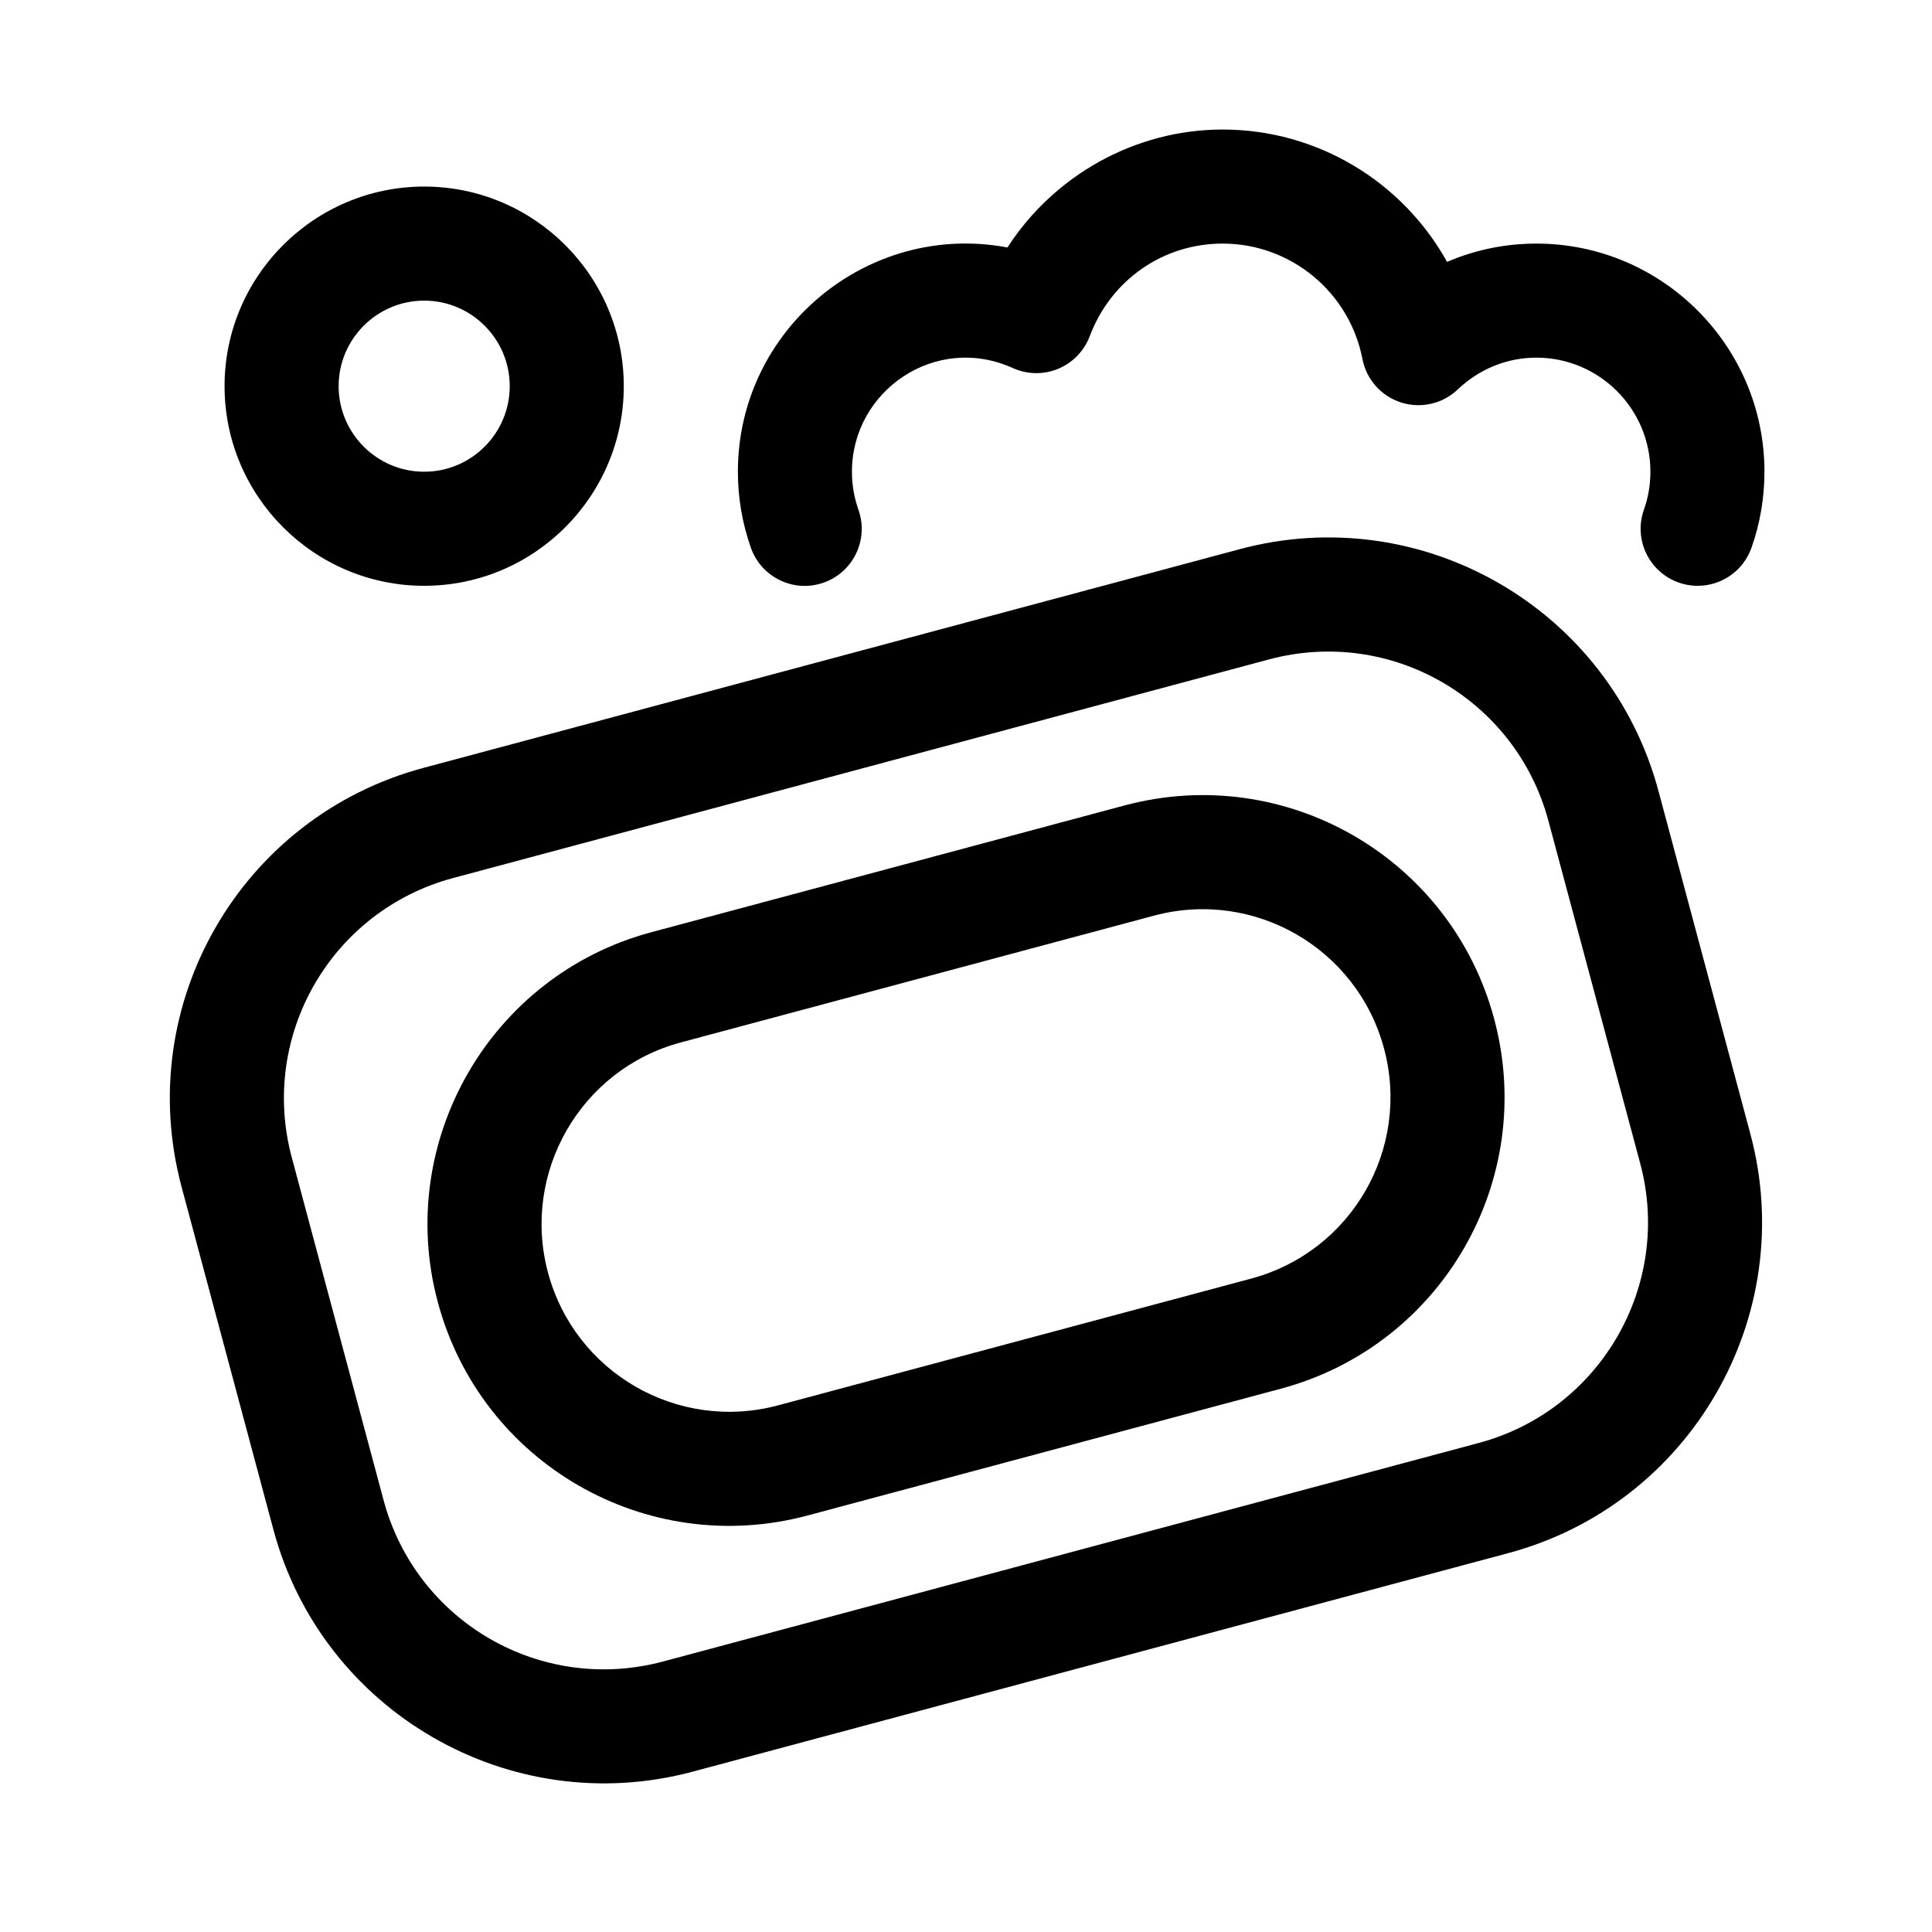 <?xml version="1.0" encoding="UTF-8"?>
<!-- Uploaded to: ICON Repo, www.iconrepo.com, Generator: ICON Repo Mixer Tools -->
<svg fill="#000000" width="800px" height="800px" version="1.1" viewBox="144 144 512 512" xmlns="http://www.w3.org/2000/svg">
 <g>
  <path d="m583.53 353.68c-12.977-48.473-62.766-77.129-111.06-64.125l-216.22 57.934c-48.398 12.957-77.105 62.637-64.125 111.06l24.34 90.848c12.934 48.254 62.699 77.062 111.06 64.121l216.22-57.934c48.301-12.941 77.066-62.773 64.125-111.07zm-47.609 172.71-216.22 57.93c-32.371 8.652-65.406-10.523-74.043-42.742l-24.336-90.848c-8.664-32.359 10.535-65.406 42.754-74.043l216.22-57.934c32.359-8.664 65.406 10.535 74.043 42.754l24.34 90.832c8.625 32.207-10.555 65.418-42.758 74.051z"/>
  <path d="m441.98 357.46-125.39 33.594c-42.609 11.418-67.988 55.383-56.574 97.996 11.438 42.723 55.254 68.016 97.992 56.574l125.39-33.594c42.699-11.418 68.031-55.281 56.574-98-11.418-42.641-55.188-68.031-97.992-56.57zm33.594 125.38-125.38 33.594c-26.57 7.106-53.832-8.59-60.977-35.199-7.098-26.527 8.688-53.871 35.199-60.977l125.39-33.598c26.504-7.113 53.828 8.566 60.977 35.211 7.121 26.574-8.625 53.848-35.203 60.969z"/>
  <path d="m611.6 269.01c0 6.918-1.16 13.699-3.445 20.164-2.793 7.871-11.441 11.984-19.301 9.203-7.871-2.793-11.984-11.426-9.203-19.301 1.148-3.215 1.723-6.602 1.723-10.066 0-16.672-13.559-30.23-30.23-30.23-7.727 0-15.121 2.988-20.812 8.418-4.016 3.828-9.777 5.141-15.035 3.465-5.269-1.684-9.195-6.109-10.242-11.539-3.414-17.707-18.992-30.57-37.039-30.57-15.785 0-29.609 9.637-35.227 24.547-1.477 3.91-4.504 7.039-8.367 8.637-3.859 1.602-8.207 1.527-12.02-0.203-20.445-9.25-42.629 6-42.629 27.477 0 3.461 0.586 6.856 1.727 10.098 2.781 7.875-1.344 16.512-9.211 19.289-7.914 2.801-16.523-1.391-19.289-9.211-2.289-6.488-3.453-13.277-3.453-20.176 0-37.754 34.449-66.375 71.441-59.43 12.352-19.125 33.828-31.254 57.027-31.254 25.211 0 47.75 13.934 59.469 35.074 7.406-3.176 15.434-4.848 23.66-4.848 33.336 0 60.457 27.121 60.457 60.457z"/>
  <path d="m203.51 246.34c0 29.168 23.734 52.902 52.902 52.902 29.164 0 52.898-23.734 52.898-52.902 0-29.164-23.734-52.898-52.898-52.898-29.168 0-52.902 23.73-52.902 52.898zm75.574 0c0 12.5-10.172 22.672-22.672 22.672s-22.672-10.172-22.672-22.672 10.172-22.672 22.672-22.672 22.672 10.168 22.672 22.672z"/>
 </g>
</svg>